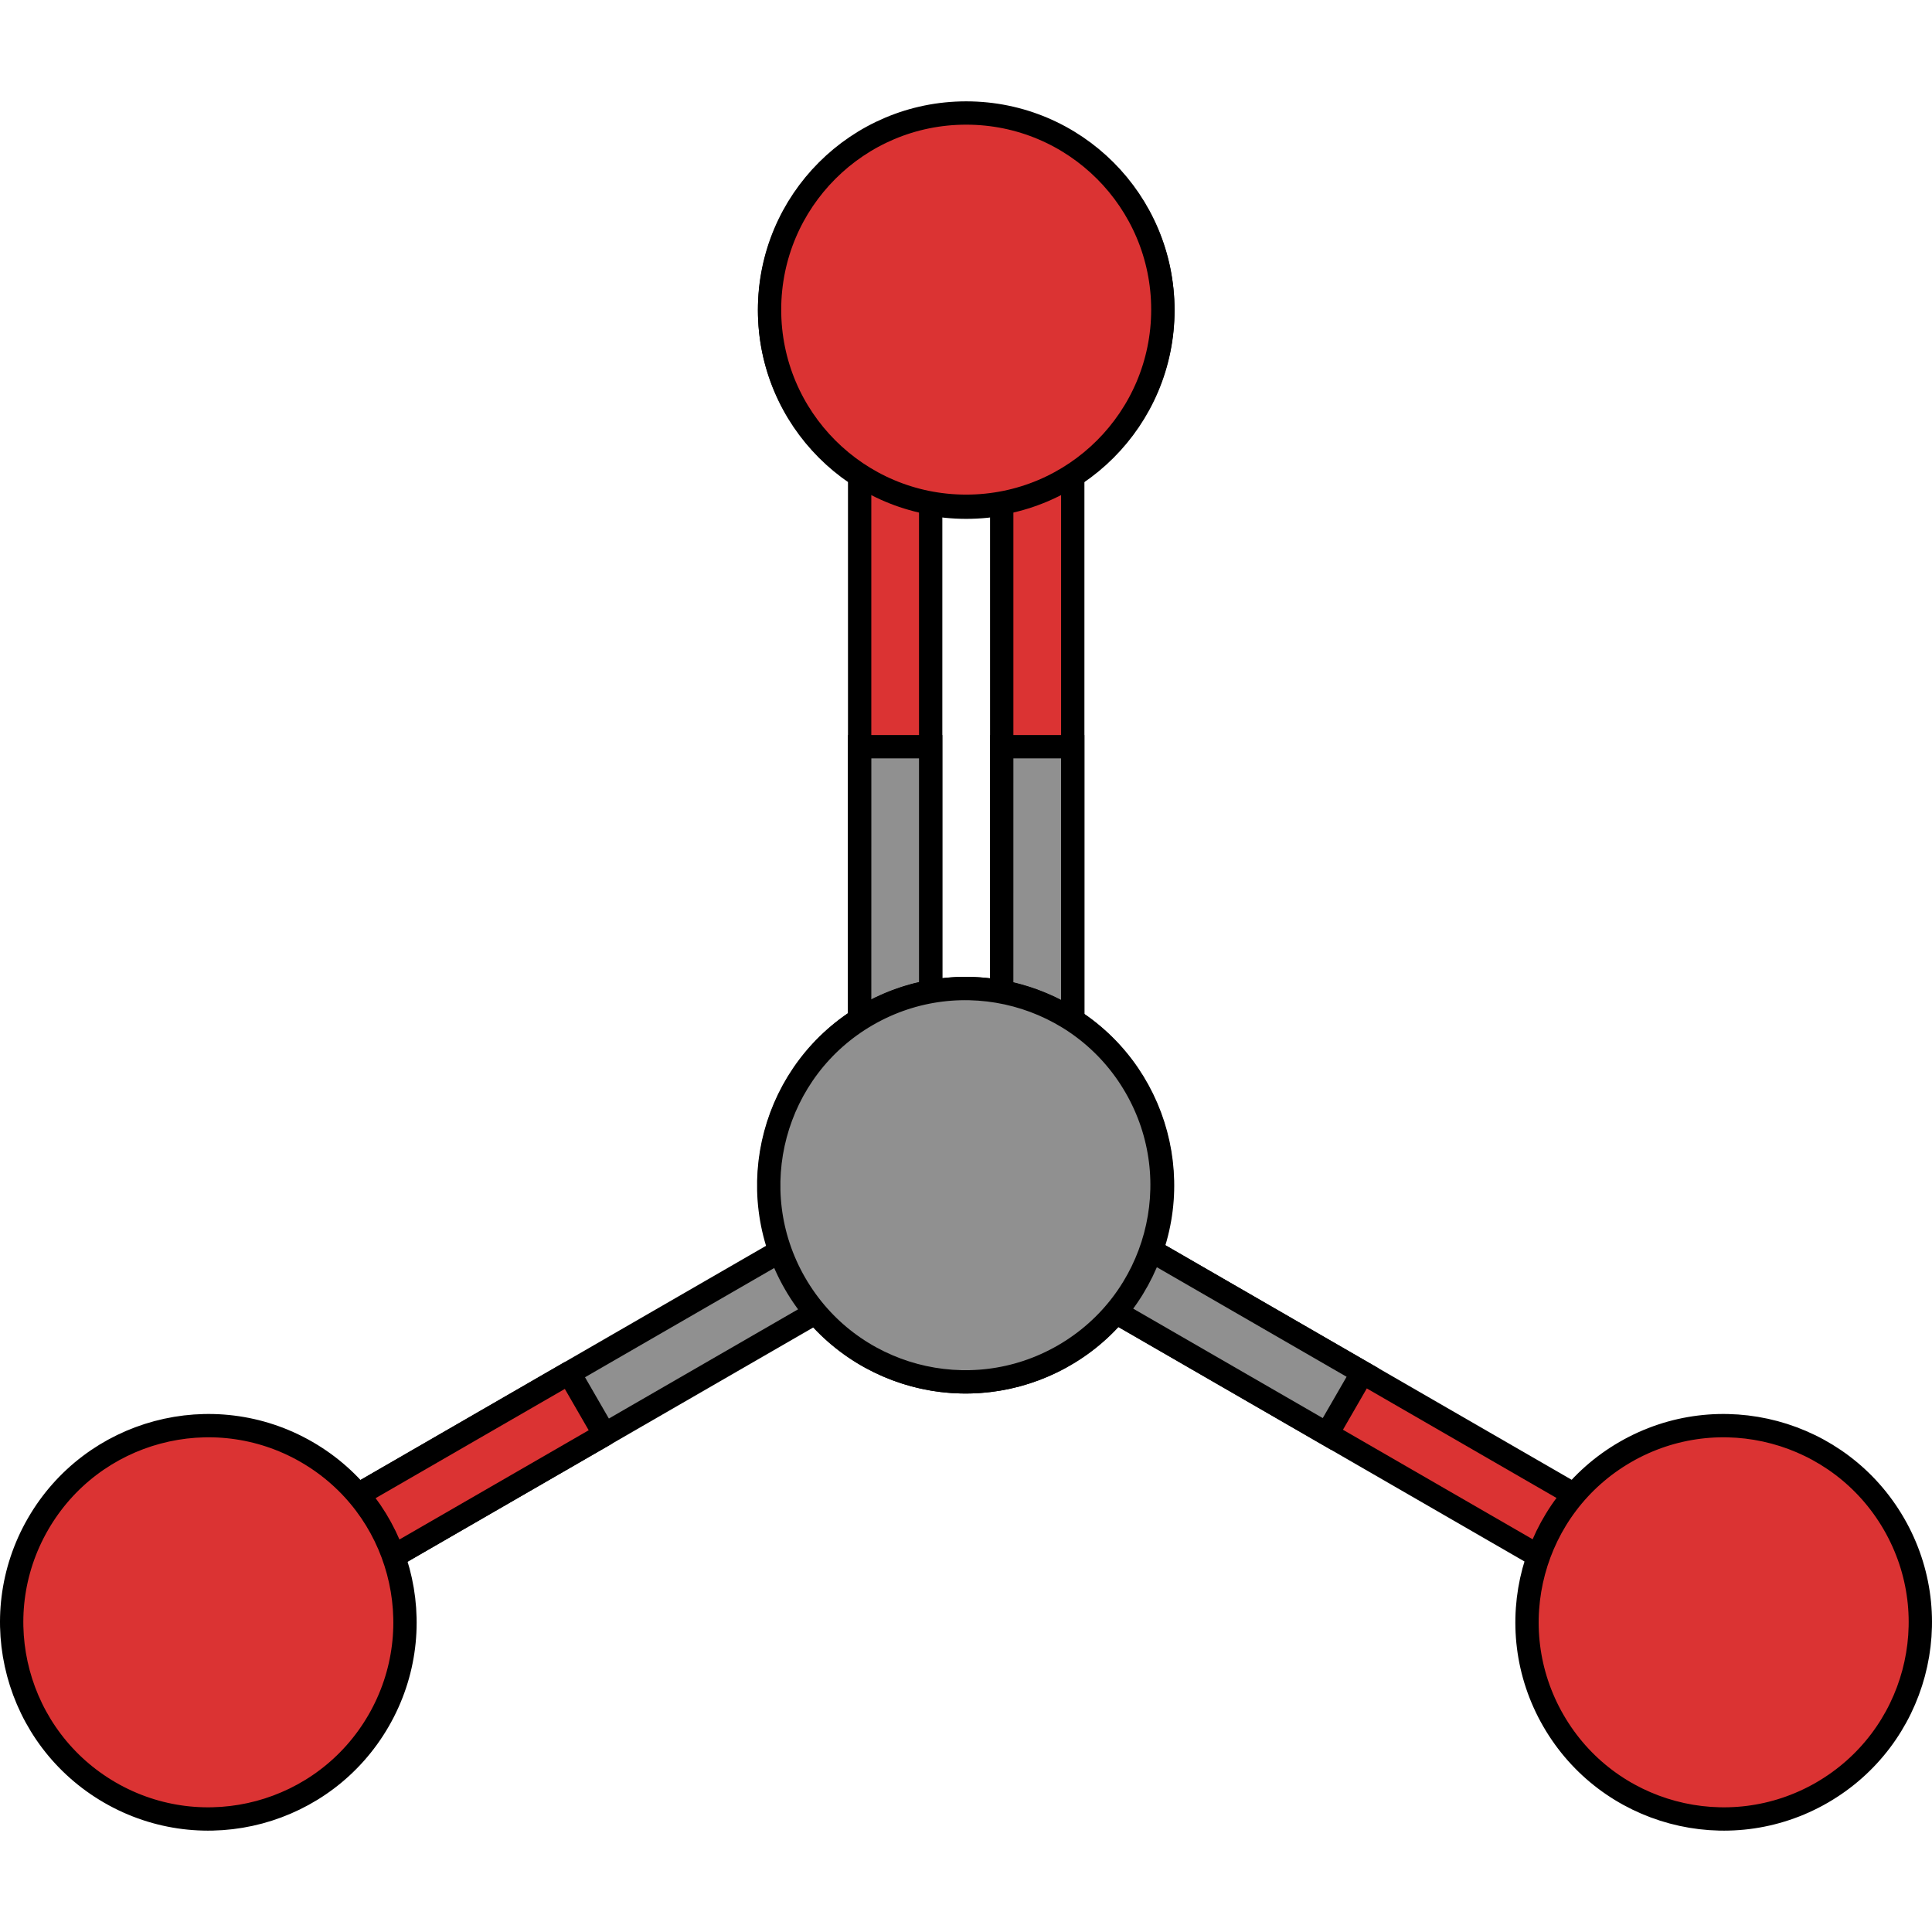 <?xml version="1.0" encoding="utf-8"?>
<!-- Created by: Science Figures, www.sciencefigures.org, Generator: Science Figures Editor -->
<svg version="1.1" id="Layer_1" xmlns="http://www.w3.org/2000/svg" xmlns:xlink="http://www.w3.org/1999/xlink" 
	 width="800px" height="800px" viewBox="0 0 165.691 148.308" enable-background="new 0 0 165.691 148.308"
	 xml:space="preserve">
<g>
	<g>
		<g>
			<path fill="#C2D6D6" stroke="#000000" stroke-width="2" stroke-miterlimit="10" d="M144.21,128.26
				c-1.138,1.971-0.463,4.493,1.51,5.631c1.973,1.139,4.494,0.463,5.633-1.508c1.138-1.973,0.463-4.495-1.51-5.633
				C147.87,125.61,145.349,126.287,144.21,128.26z"/>
			<path fill="#C2D6D6" stroke="#000000" stroke-width="2" stroke-miterlimit="10" d="M151.28,128.381
				c1.112,1.927,0.453,4.392-1.475,5.504c-1.927,1.113-4.393,0.452-5.504-1.475c-1.113-1.928-0.452-4.392,1.475-5.504
				C147.704,125.793,150.169,126.454,151.28,128.381z"/>
		</g>
	</g>
	<g>
		<g>
			<path fill="#C2D6D6" stroke="#000000" stroke-width="2" stroke-miterlimit="10" d="M21.438,128.381
				c1.138,1.97,0.463,4.492-1.51,5.631c-1.973,1.139-4.494,0.463-5.632-1.509c-1.138-1.972-0.463-4.495,1.509-5.633
				C17.777,125.73,20.298,126.408,21.438,128.381z"/>
			<path fill="#C2D6D6" stroke="#000000" stroke-width="2" stroke-miterlimit="10" d="M14.367,128.502
				c-1.112,1.926-0.453,4.391,1.475,5.504c1.927,1.112,4.392,0.451,5.503-1.475c1.114-1.928,0.453-4.393-1.474-5.504
				C17.944,125.914,15.479,126.574,14.367,128.502z"/>
		</g>
	</g>
	<g>
		<g>
			<g>
				<path fill="#909090" stroke="#000000" stroke-width="2" stroke-miterlimit="10" d="M82.868,1.083
					c9.311-0.004,16.863,7.546,16.863,16.862c0,9.31-7.553,16.862-16.863,16.862c-9.314,0-16.865-7.553-16.865-16.862
					C66.005,8.629,73.554,1.079,82.868,1.083z"/>
				<g>
					
						<polygon fill="#DB3333" stroke="#000000" stroke-width="2" stroke-linecap="round" stroke-linejoin="round" stroke-miterlimit="10" points="
						73.724,20.907 73.724,89.788 76.767,92.833 79.816,89.788 79.816,20.907 76.767,17.861 					"/>
					
						<polygon fill="#DB3333" stroke="#000000" stroke-width="2" stroke-linecap="round" stroke-linejoin="round" stroke-miterlimit="10" points="
						85.909,20.907 85.909,89.788 88.952,92.833 92.001,89.788 92.001,20.907 88.952,17.861 					"/>
					<polygon fill="#909090" stroke="#000000" stroke-width="2" stroke-miterlimit="10" points="91.998,55.347 85.909,55.347 
						85.906,89.787 88.952,92.832 91.998,89.786 					"/>
					<polygon fill="#909090" stroke="#000000" stroke-width="2" stroke-miterlimit="10" points="79.816,55.347 73.727,55.347 
						73.724,89.787 76.77,92.832 79.816,89.786 					"/>
					
						<path fill="#DB3333" stroke="#000000" stroke-width="2" stroke-linecap="round" stroke-linejoin="round" stroke-miterlimit="10" d="
						M82.862,1c-9.314,0-16.861,7.55-16.865,16.865c0,9.313,7.551,16.862,16.861,16.862c9.314,0,16.869-7.55,16.869-16.862
						C99.728,8.55,92.173,1,82.862,1z"/>
				</g>
				<path fill="#909090" stroke="#000000" stroke-width="2" stroke-miterlimit="10" d="M68.232,84.521
					c4.658-8.068,14.967-10.83,23.039-6.172c8.064,4.654,10.826,14.971,6.172,23.035c-4.654,8.064-14.973,10.83-23.037,6.176
					C66.337,102.897,63.573,92.586,68.232,84.521z"/>
				<g>
					<g>
						
							<polygon fill="#DB3333" stroke="#000000" stroke-width="2" stroke-linecap="round" stroke-linejoin="round" stroke-miterlimit="10" points="
							143.632,131.511 83.982,97.072 82.866,92.911 87.027,91.796 146.677,126.237 147.791,130.395 						"/>
						<polygon fill="#909090" stroke="#000000" stroke-width="2" stroke-miterlimit="10" points="113.808,114.29 116.852,109.017 
							87.027,91.796 82.866,92.911 83.982,97.072 						"/>
						<g>
							<polygon fill="#909090" stroke="#000000" stroke-width="2" stroke-miterlimit="10" points="81.673,97.113 22.024,131.552 
								17.866,130.44 18.981,126.278 78.63,91.837 82.792,92.955 							"/>
							
								<polygon fill="#DB3333" stroke="#000000" stroke-width="2" stroke-linecap="round" stroke-linejoin="round" stroke-miterlimit="10" points="
								51.853,114.335 48.806,109.058 18.981,126.278 17.866,130.44 22.024,131.552 							"/>
							<path fill="#909090" stroke="#000000" stroke-width="2" stroke-miterlimit="10" d="M97.396,84.521
								c4.658,8.068,1.893,18.381-6.174,23.037c-8.064,4.655-18.379,1.894-23.033-6.172c-4.658-8.064-1.893-18.38,6.17-23.037
								C82.425,73.69,92.74,76.456,97.396,84.521z"/>
						</g>
					</g>
				</g>
			</g>
			<g>
				<g>
					
						<path fill="#DB3333" stroke="#000000" stroke-width="2" stroke-linecap="round" stroke-linejoin="round" stroke-miterlimit="10" d="
						M162.429,122.008c4.658,8.066,1.892,18.377-6.173,23.038c-8.066,4.656-18.38,1.893-23.034-6.171
						c-4.658-8.066-1.897-18.384,6.169-23.04C147.457,111.178,157.775,113.945,162.429,122.008z"/>
				</g>
			</g>
			<g>
				<g>
					
						<path fill="#DB3333" stroke="#000000" stroke-width="2" stroke-linecap="round" stroke-linejoin="round" stroke-miterlimit="10" d="
						M3.262,122.008c-4.657,8.066-1.891,18.377,6.173,23.038c8.065,4.656,18.379,1.893,23.035-6.171
						c4.657-8.066,1.895-18.384-6.169-23.04C18.234,111.178,7.917,113.945,3.262,122.008z"/>
				</g>
			</g>
		</g>
	</g>
</g>
</svg>
